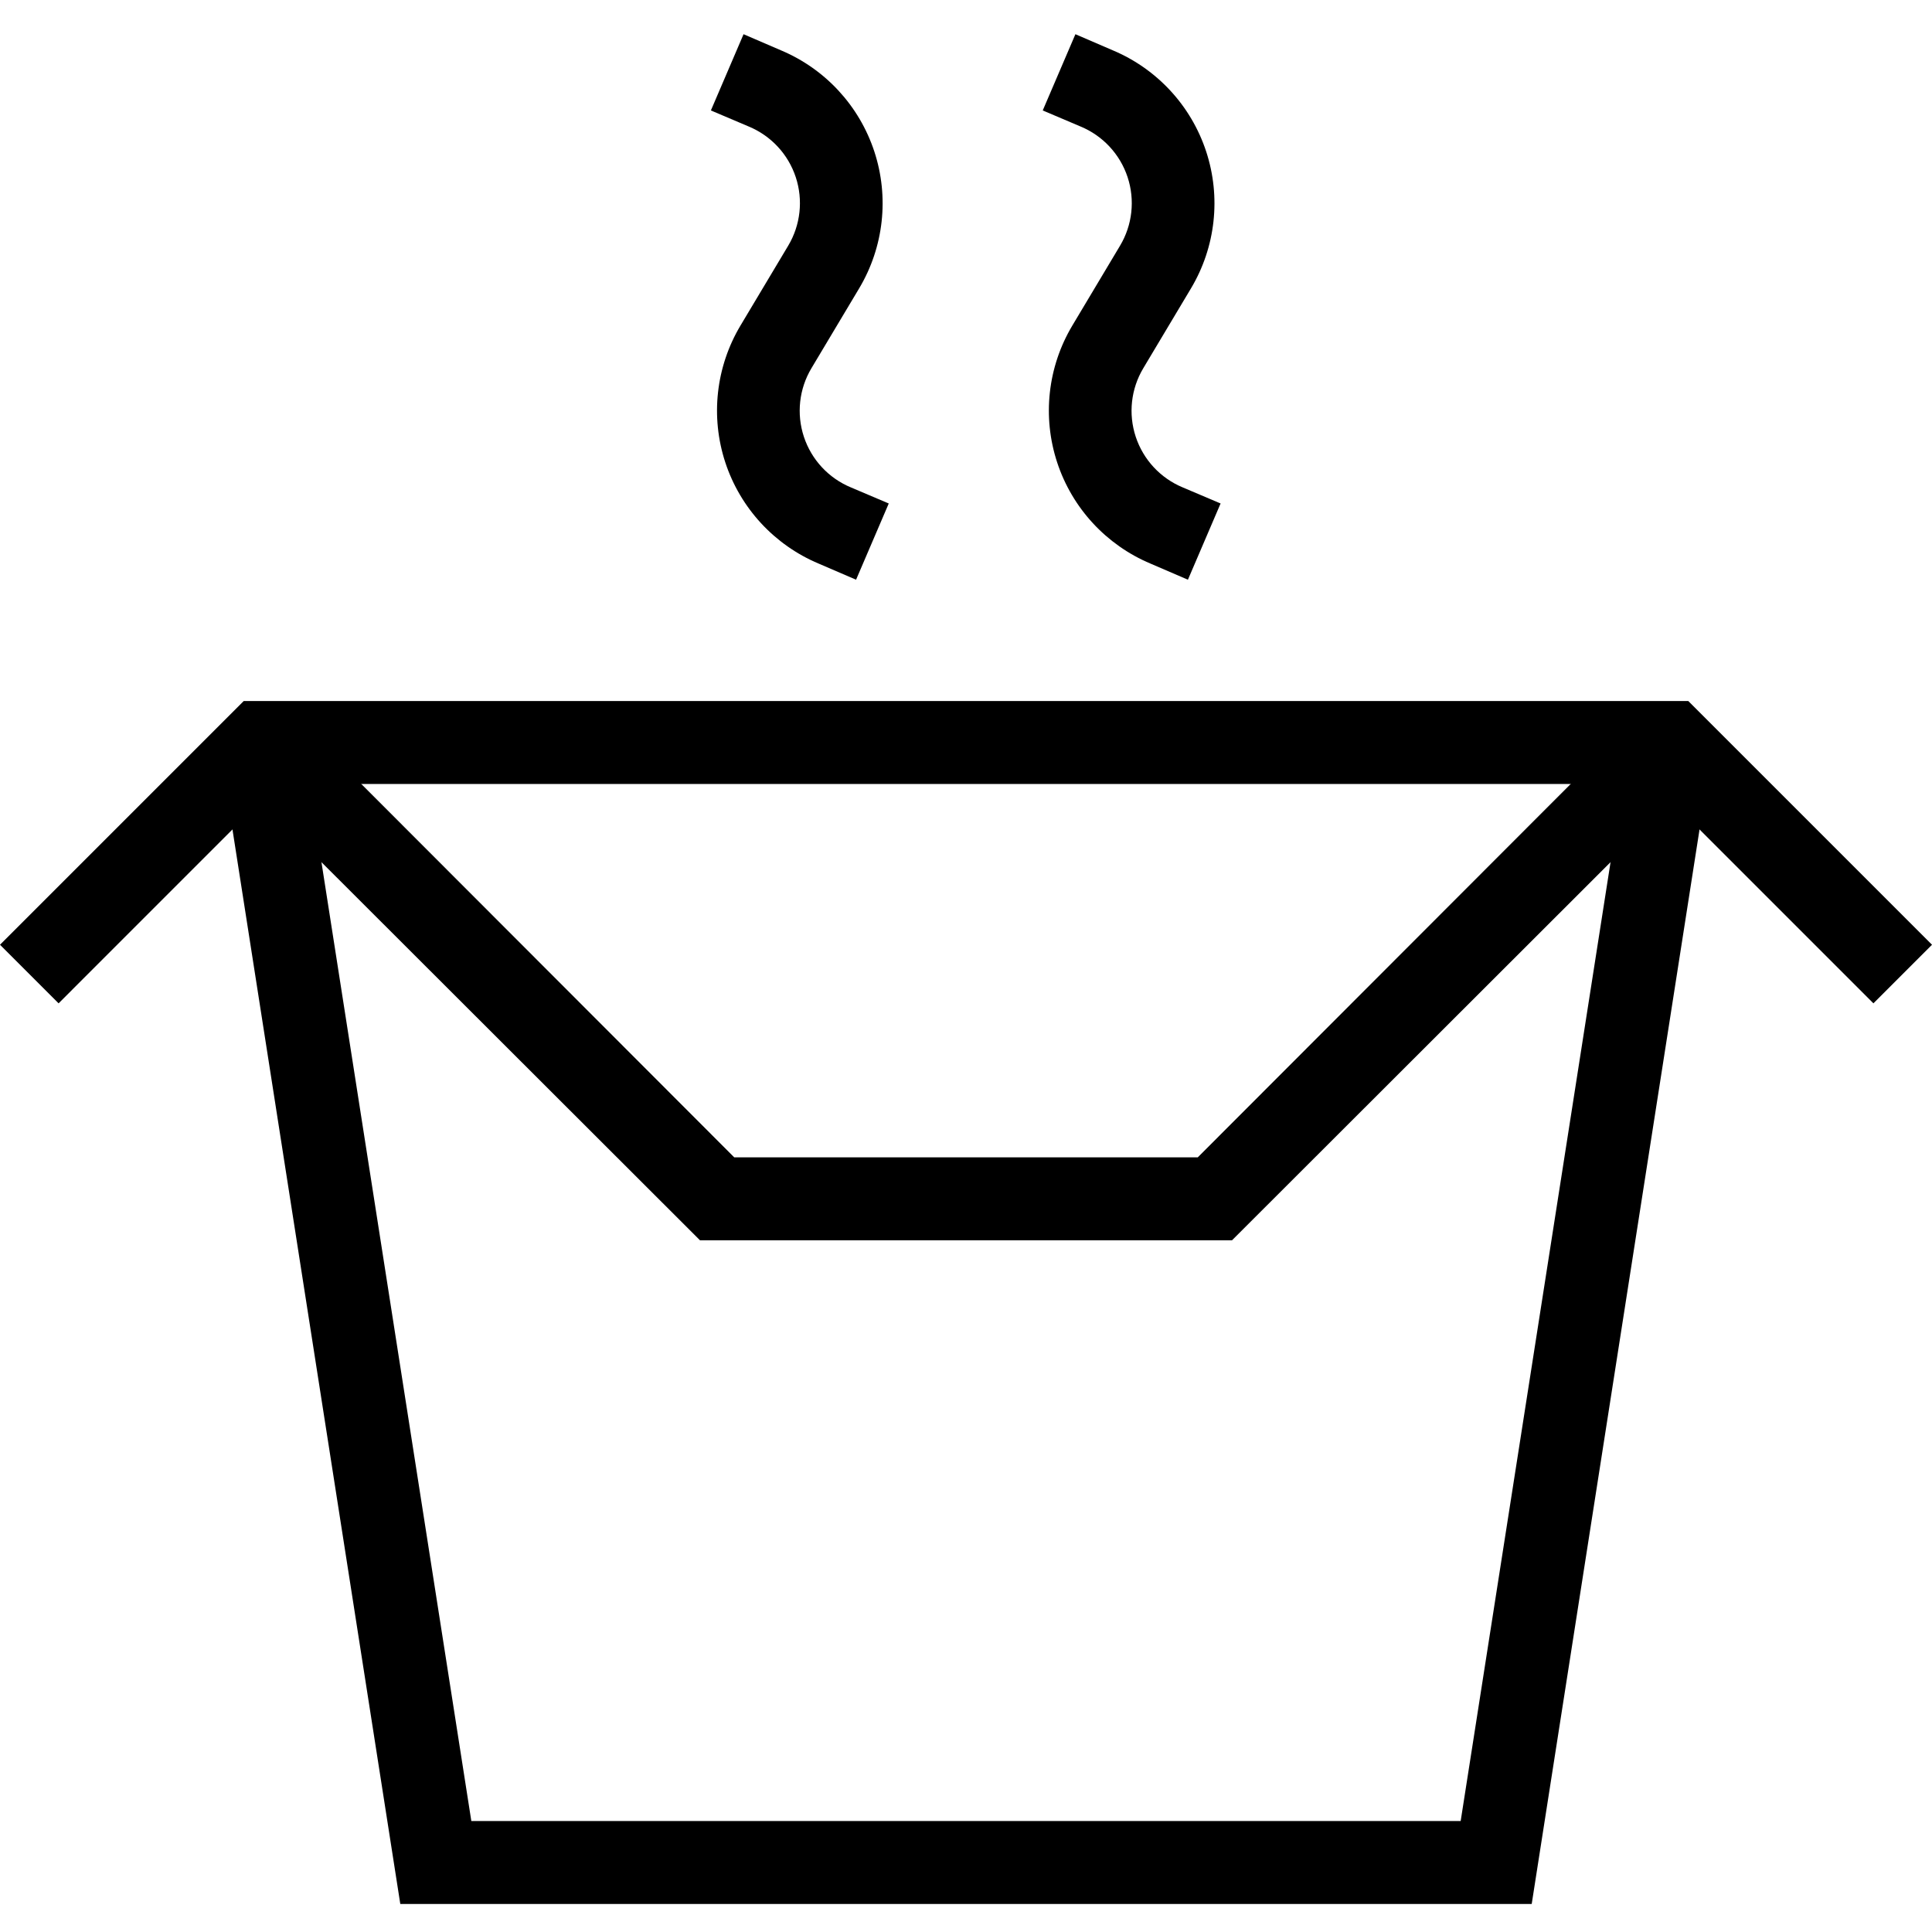 <svg xmlns="http://www.w3.org/2000/svg" height="496pt" viewBox="0 -8 496.8 496" width="496pt"><path d="m220.133 140.668-9.598-4.133c-11.398-4.785-20.16-14.273-24.023-26.012-3.859-11.738-2.441-24.578 3.887-35.191l12.27-20.531c3.184-5.32 3.898-11.766 1.953-17.652-1.945-5.891-6.359-10.641-12.086-13.016l-9.734-4.133 8.398-19.602 9.602 4.137c11.395 4.781 20.156 14.27 24.02 26.008 3.863 11.738 2.445 24.578-3.887 35.191l-12.266 20.531c-3.188 5.32-3.898 11.766-1.953 17.652 1.945 5.891 6.355 10.641 12.086 13.016l9.734 4.133zm0 0"></path><path d="m305.465 140.668-9.598-4.133c-11.395-4.785-20.16-14.273-24.02-26.012-3.863-11.738-2.445-24.578 3.887-35.191l12.266-20.531c3.188-5.32 3.898-11.766 1.953-17.652-1.945-5.891-6.359-10.641-12.086-13.016l-9.734-4.133 8.402-19.602 9.598 4.137c11.395 4.781 20.16 14.27 24.02 26.008 3.863 11.738 2.445 24.578-3.887 35.191l-12.266 20.531c-3.188 5.32-3.898 11.766-1.953 17.652 1.945 5.891 6.359 10.641 12.086 13.016l9.734 4.133zm0 0"></path><path d="m393.867 481.199h-290.934l-46.398-297.066 21.066-3.199 43.598 278.934h254.402l43.598-278.934 21.066 3.199zm0 0"></path><path d="m316.801 310.535h-136.801l-120.535-120.402 15.203-15.199 114.133 114.266h119.199l114.133-114.266 15.199 15.199zm0 0"></path><path d="m481.734 249.602-56.402-56.402h-353.867l-56.398 56.402-15.066-15.066 62.668-62.668h371.465l62.668 62.668zm0 0"></path></svg>